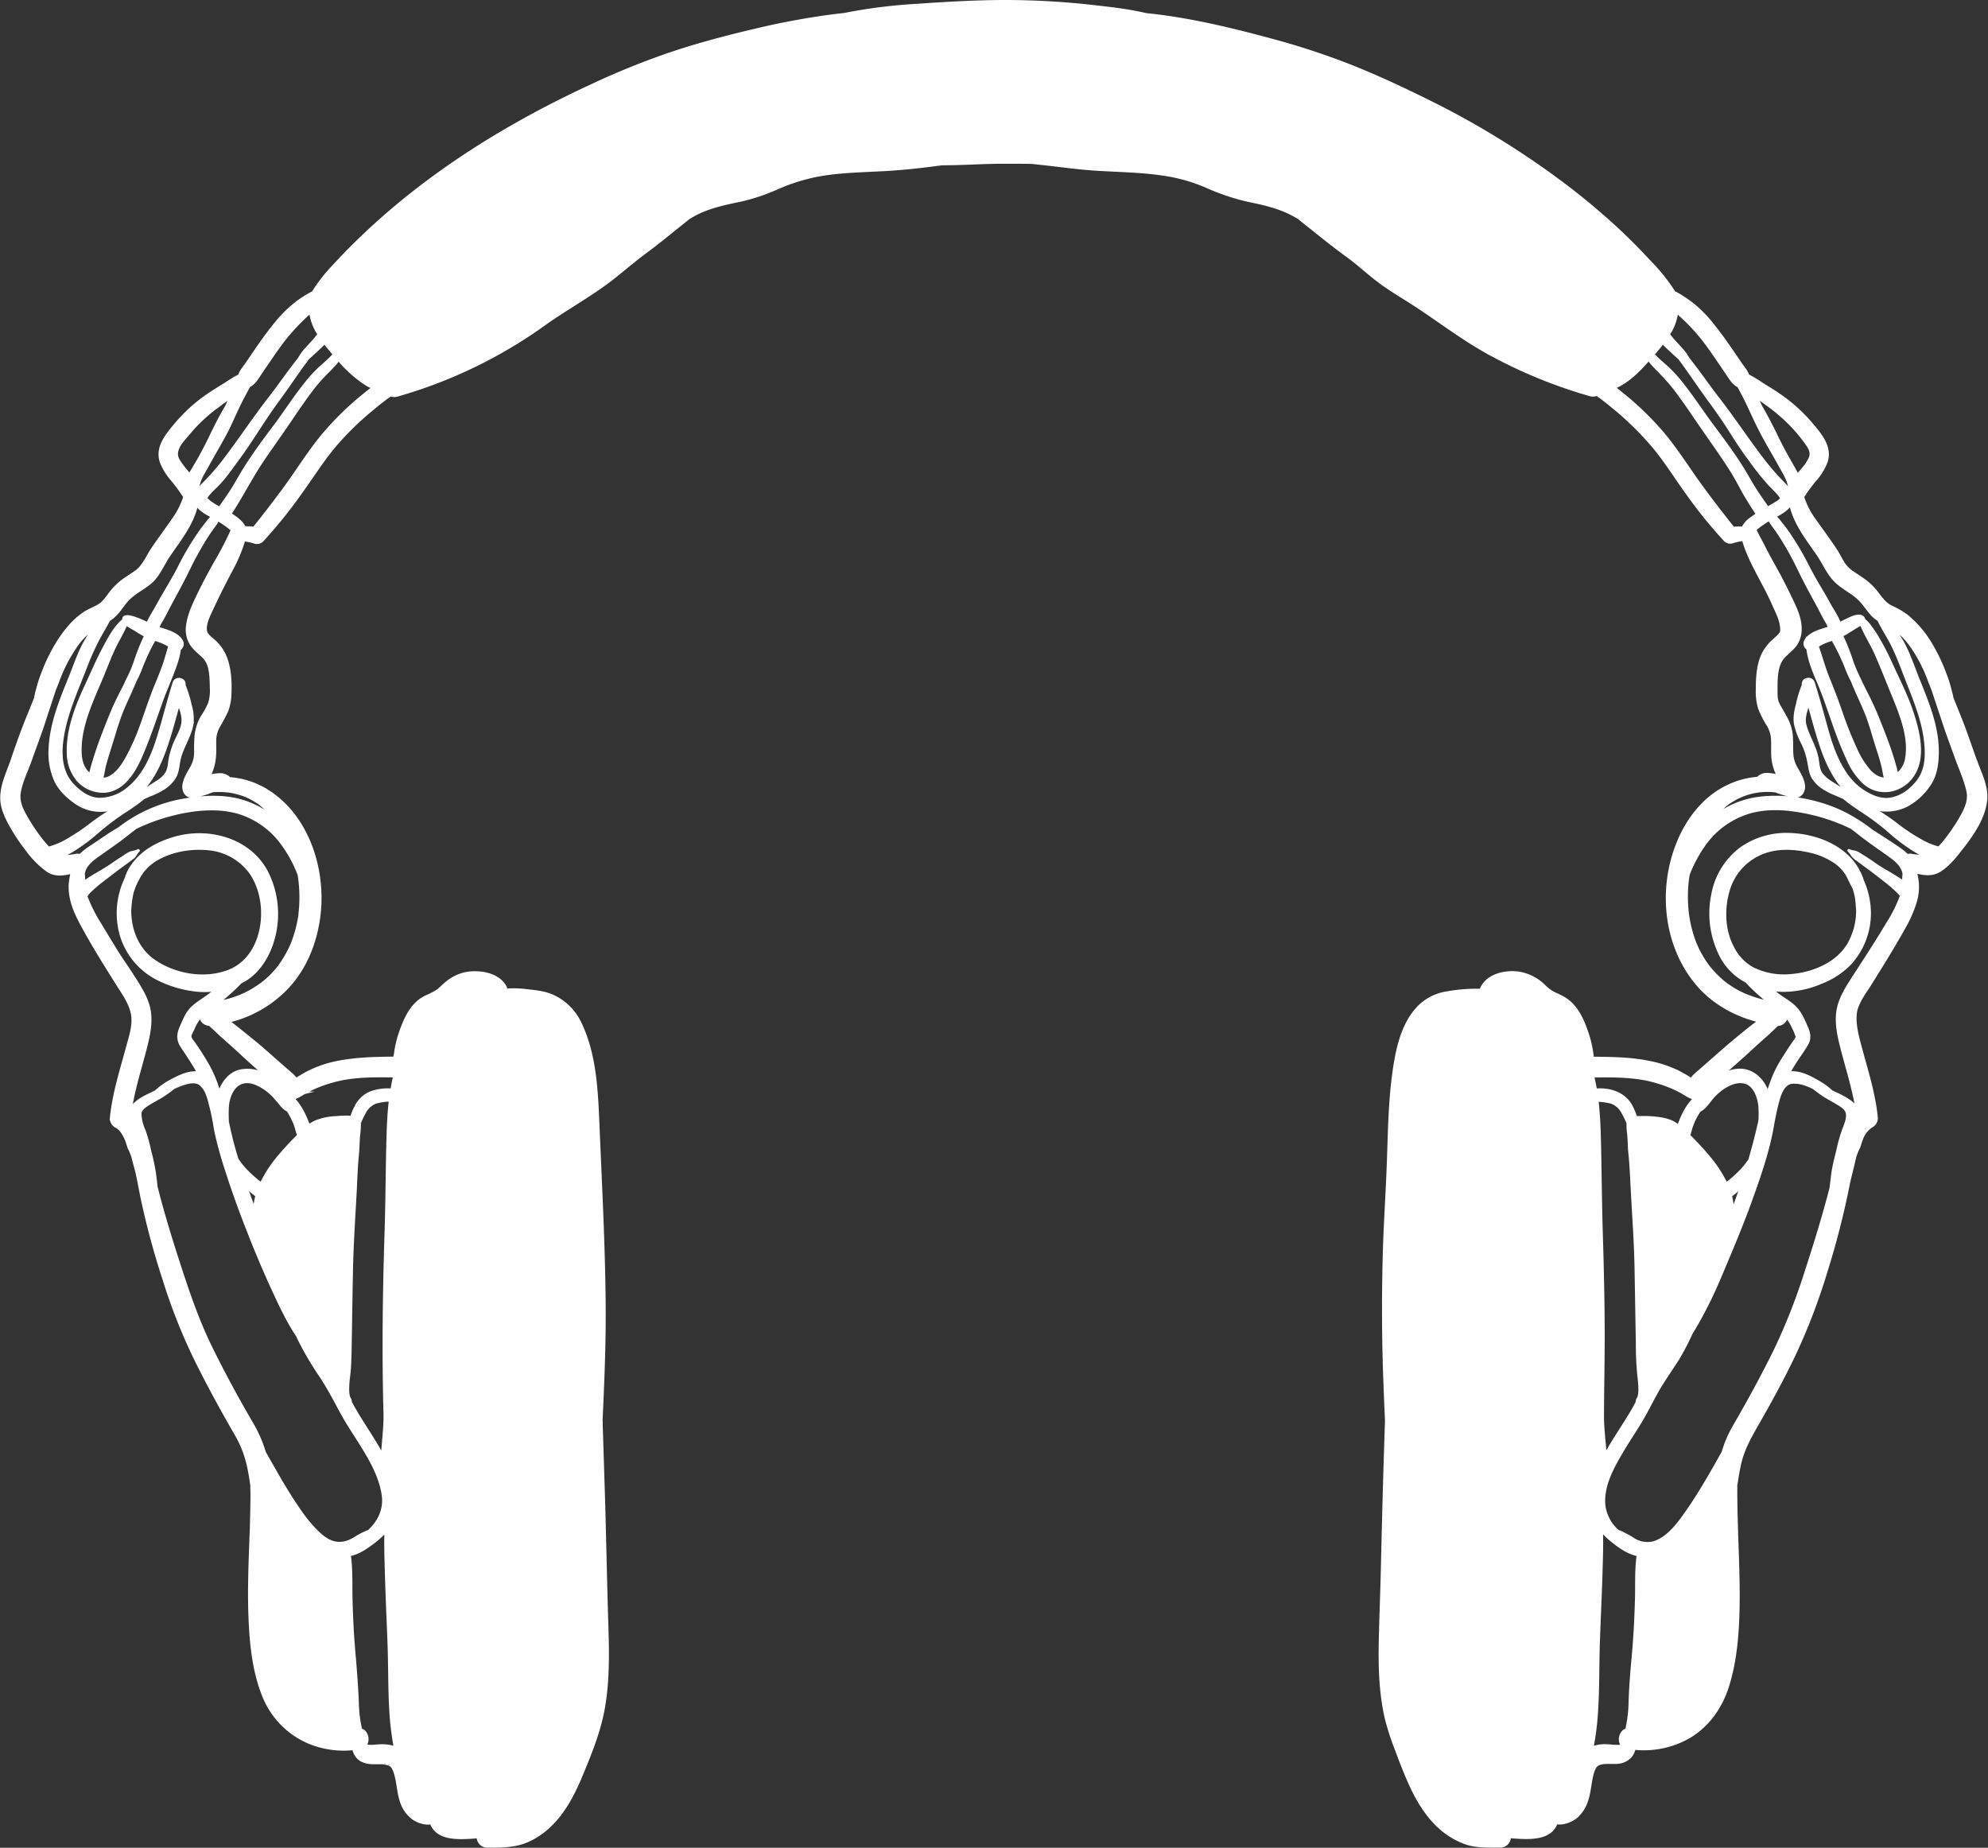 <?xml version="1.0" encoding="UTF-8" standalone="no"?><svg xmlns="http://www.w3.org/2000/svg" xmlns:xlink="http://www.w3.org/1999/xlink" data-name="Layer 1" fill="#000000" height="750.2" preserveAspectRatio="xMidYMid meet" version="1" viewBox="-0.0 -0.0 807.1 750.2" width="807.1" zoomAndPan="magnify"><rect x="-0.0" y="-0.0" width="807.1" height="750.2" fill="#333333" stroke="none"/><g id="change1_1"><path d="M899.11,434.78c-2.1-5.59-3.92-11.29-6.1-16.85-1.25-3.2-2.55-6.38-3.84-9.56-.15-1-.44-2-.7-3a54.54,54.54,0,0,0-2.06-6.62A74.32,74.32,0,0,0,880,385.51,43.73,43.73,0,0,0,870.86,375a33.75,33.75,0,0,0-6.56-3.8c-2.26-1.13-3.63-3-5.13-4.93a26.49,26.49,0,0,0-4.82-5.1c-1.71-1.32-3.54-2.48-5.33-3.69A13.24,13.24,0,0,1,845.3,354c-1.23-1.85-2.16-3.92-3.39-5.79-2.62-4-5.47-7.81-8.22-11.7a32.85,32.85,0,0,1-5.16-9.88,3.07,3.07,0,0,0,.27-.36,60,60,0,0,1,4.45-6.09,24.74,24.74,0,0,0,4.77-7.6c2.14-6.14-2.32-11.21-6-15.58a66.29,66.29,0,0,0-13.11-11.8c-2.29-1.6-4.71-3-7.08-4.51a44.31,44.31,0,0,0-5.55-3.33c-.58-1.76-1.93-3.27-3-4.79l-3.5-5.14c-2.41-3.53-4.9-7-7.56-10.33a52.29,52.29,0,0,0-8.09-8.4,51.59,51.59,0,0,0-5.17-3.63,26.54,26.54,0,0,0-2.65-1.48A76.75,76.75,0,0,0,766.22,231c-3.62-3.9-7.33-7.7-11.18-11.36a280.43,280.43,0,0,0-24.83-20.83,345.46,345.46,0,0,0-55.15-33.56c-9.89-4.88-19.93-9.54-30.18-13.61A301,301,0,0,0,612,140.89c-16.34-4.4-33.19-8.44-50.16-10.14-1-.24-2.07-.48-3.12-.69-5.9-1.2-11.94-1.86-17.91-2.55a320.35,320.35,0,0,0-36.11-2.08c-12,0-24,.74-36.06,1.56a213,213,0,0,0-29.3,3.71c-1.27.13-2.53.27-3.8.43a306.79,306.79,0,0,0-33.46,6.21c-11.23,2.64-22.39,5.63-33.33,9.3a312.74,312.74,0,0,0-31.71,12.82C297.89,177.54,261.36,201,232,232.89a66.2,66.2,0,0,0-8.36,10.73c-.75.34-1.47.79-2.16,1.18a44.79,44.79,0,0,0-5.21,3.56,53,53,0,0,0-8.52,8.74c-2.57,3.17-4.93,6.5-7.24,9.86-1.18,1.71-2.34,3.43-3.5,5.14s-2.67,3.35-3.3,5.27a39.81,39.81,0,0,0-5,3c-2.54,1.58-5.13,3.12-7.6,4.82A64.27,64.27,0,0,0,168,297c-3.65,4.39-8.14,9.42-6,15.58a24.38,24.38,0,0,0,4.42,7.17,74.47,74.47,0,0,1,4.81,6.52,3.18,3.18,0,0,0,.26.35,32.35,32.35,0,0,1-4.83,9.42c-2.69,3.94-5.57,7.76-8.24,11.72-2.14,3.16-3.45,6.86-6.6,9.18-1.62,1.19-3.36,2.21-5,3.39a26.36,26.36,0,0,0-5.58,5.48c-1.33,1.72-2.57,3.7-4.46,4.85-2.07,1.26-4.37,2-6.38,3.43-4.07,2.79-7.34,6.87-10,10.94a70.09,70.09,0,0,0-6.54,13.15,54.57,54.57,0,0,0-2.13,6.6,35.13,35.13,0,0,0-.87,3.73q-1.75,4.38-3.53,8.74c-2.16,5.33-4.06,10.82-5.92,16.26-1.71,5-4.12,9.68-4.24,15.08-.1,4.23,1.84,8.19,3.86,11.79a79.77,79.77,0,0,0,6.73,10,37.64,37.64,0,0,0,8,8c3.1,2.16,6.51,1.62,9.88.8,0,.24,0,.48-.07.73-.19,1.15-.43,2.3-.54,3.47a21.26,21.26,0,0,0,.47,6.51c.88,4.1,2.87,7.94,4.86,11.59,4.34,7.95,9.17,15.64,14,23.3,2.35,3.72,5.13,7.59,5.9,12s-.89,9.14-2,13.26c-2.55,9.48-5.67,19.1-6.58,28.91a3.73,3.73,0,0,0,1.89,3.3c2,1,3.12,3,4.1,5.13.5,1.11.77,2.36,1.21,3.5a28.73,28.73,0,0,1,1.46,3.48,2.34,2.34,0,0,0,.13.4c.52,2.24,1.22,4.45,1.72,6.69.66,3,1.2,6,1.79,9a318.74,318.74,0,0,0,9.07,33.82,228.31,228.31,0,0,0,12.84,32.51c5.16,10.45,10.76,20.68,16.59,30.77a43.59,43.59,0,0,1,4.91,12.85c.46,2.12.84,4.28,1.13,6.43q.07.57.18,1.14c0,1.48.07,3,.06,4.45q-.07,8.4-.4,16.81c-.43,11.25-.86,22.57-.34,33.83.49,10.7,1.76,22,6.15,31.92a34.32,34.32,0,0,0,18,17.48,37,37,0,0,0,17.77,2.53,1.31,1.31,0,0,0,.19.27,7.73,7.73,0,0,0,1.51,3c1.56,1.83,4,2.39,6.28,2.45,1.07,0,2.14,0,3.21,0,.53,0,1.07,0,1.6.09-.35,0,1,.22,1.18.28l.5.17c-.24-.07.59.3.62.31l.17.11s.33.28.43.37l.25.24a2.05,2.05,0,0,0,.2.37c.1.16.52,1.06.51,1,1.58,4.09,1.45,8.66,2.89,12.81A13.64,13.64,0,0,0,264,863c1.87,1.43,5.07,2.63,7.59,2.08,2.6,7,11.56,6.26,19,5.68a3.85,3.85,0,0,0,3.94,3.83c5.52,0,11.08,0,16.23-2.23a31.6,31.6,0,0,0,9.84-6.91c6-6,9.67-13.93,12.85-21.69,3.35-8.17,6.65-16.57,8.19-25.29,1.9-10.75,1.8-21.72,1.46-32.59-.56-17.69-.87-35.39-1.4-53.08q-.44-14.28-.9-28.58c0-.85,0-1.71-.08-2.57q.26-5.45.48-10.9c.52-12.28.89-24.58.77-36.87-.23-24.33-1.53-48.63-2.55-72.94-.56-13.47-1.23-28-7.16-40.42A22.68,22.68,0,0,0,320.38,529c-3.26-1.36-7.15-1.63-10.62-2.06a44.61,44.61,0,0,0-7.5-.17c-2.18-6.2-10.26-7.67-16-6.79a17.94,17.94,0,0,0-8.67,4.15c-1.17,1-2.21,2.1-3.42,3a29.3,29.3,0,0,1-4.76,2.45c-5.58,2.75-8.13,8.34-10.14,13.91a44.23,44.23,0,0,0-2.09,8.16c-.13.89-.3,1.82-.41,2.76-7.66.06-15.33.22-22.87,1.68a47.47,47.47,0,0,0-11.22,3.63,49.23,49.23,0,0,0-5.3,3l-.52.33a18.93,18.93,0,0,0-2.73-2.71q-2.44-2.13-4.88-4.27c-3.06-2.69-6.08-5.44-9.22-8s-6.24-5.08-9.41-7.55c-.41-.31-.81-.62-1.23-.92a48.2,48.2,0,0,0,24.4-14.26c7.32-8.15,11.22-18.51,12.46-29.28,2.22-19.32-5.49-42-23.5-51.45a33.71,33.71,0,0,0-13-3.69l-.15-.15a5,5,0,0,0-3.27-1.43,16.88,16.88,0,0,0-4.35.53l-.42.09a20.12,20.12,0,0,0,2.19-7.6c.26-2.29.06-4.64.12-6.94a11.75,11.75,0,0,1,1.57-5.61,70.73,70.73,0,0,0,3.31-6.27,20.76,20.76,0,0,0,1.3-7.16c.22-5-.13-10.91-2.24-15.5a17.42,17.42,0,0,0-4.26-5.73c-1.26-1.14-2.9-2.28-3.33-3.77-.86-3,1.71-7.6,3.06-10.5,2.21-4.77,4.57-9.41,7-14a64.85,64.85,0,0,0,5.39-12.67,25.18,25.18,0,0,1,4.48,1,3,3,0,0,0,2.89-.77,189.11,189.11,0,0,0,15.2-18.77c4.57-6.26,8.68-12.91,13.61-18.91A118.77,118.77,0,0,1,247.85,291c2.35-2,4.78-3.9,7.31-5.65a4.18,4.18,0,0,0,2.77.09,192.94,192.94,0,0,0,59.44-28.68c9.48-6.8,19.91-12.32,29-19.63,4.1-3.29,8.07-6.69,12.31-9.82,4.87-3.6,9.55-7.44,14.28-11.23,1.07-.85,2.13-1.71,3.18-2.59a2.57,2.57,0,0,0,.49-.26c6.3-4,13.86-5.51,21.05-7a81.59,81.59,0,0,0,14.92-5.1,77.48,77.48,0,0,1,15.16-4.81c10.12-2,20.53-1.89,30.79-2.59,5.72-.4,11.41-1,17.08-1.75,1.2-.17,2.41-.31,3.62-.44,8.24,0,16.49-.62,24.74-.63,3.85,0,7.69,0,11.54.07,2.7.3,5.4.58,8.09.9,5.7.68,11.37,1.41,17.11,1.8,10.28.69,20.68.68,30.85,2.52a67.82,67.82,0,0,1,14.55,4.39A94.48,94.48,0,0,0,601.65,206c3.72.88,7.38,1.48,11.05,2.62a44.16,44.16,0,0,1,10.66,4.52,4.49,4.49,0,0,0,.42.24c1.79,1.5,3.64,2.93,5.46,4.39,4.72,3.79,9.44,7.56,14.34,11.11,4.31,3.12,8.21,6.79,12.43,10,4.49,3.46,9.45,6.3,14.2,9.37,9.56,6.17,18.58,13.13,28.45,18.82a195.74,195.74,0,0,0,30.42,14c4.27,1.56,8.6,2.95,13,4.2a4.22,4.22,0,0,0,2.81-.11c2.37,1.61,4.6,3.48,6.79,5.27a120.49,120.49,0,0,1,16,15.69c5,5.92,9.07,12.58,13.61,18.84a188.42,188.42,0,0,0,15.61,19.33,3,3,0,0,0,2.89.77,25.18,25.18,0,0,1,4.48-1c2.67,9.27,8.32,17.29,12.17,26.12,1.47,3.39,3.49,6.93,3.37,10.72,0,1.21-1.42,2.41-2.58,3.43a19.82,19.82,0,0,0-4.83,5.9c-2.25,4.4-2.49,10-2.5,14.82a23.66,23.66,0,0,0,.91,7.35,38.92,38.92,0,0,0,3.44,6.82,12.13,12.13,0,0,1,1.82,5.46c.15,2.33,0,4.67.1,7a19.51,19.51,0,0,0,2.08,7.88c0,.09.1.19.16.28l-.43-.09a26.23,26.23,0,0,0-3.75-.52,4.86,4.86,0,0,0-3.86,1.42.93.93,0,0,0-.14.14,34.06,34.06,0,0,0-12.53,3.46c-8.71,4.27-15,11.92-19,20.64-8.78,19.21-6.89,43.58,7.09,59.87,6.4,7.46,15.32,12.37,24.81,14.72L810,540c-3.26,2.39-6.37,5-9.5,7.59s-6.17,5.33-9.23,8l-4.88,4.28a22.12,22.12,0,0,0-3.28,3.19l0,0a48.22,48.22,0,0,0-5.3-3.06,46.48,46.48,0,0,0-11.2-3.77c-7.67-1.63-15.58-1.73-23.4-1.78-.09-.77-.22-1.54-.32-2.29a43.19,43.19,0,0,0-2-8.16c-1.9-5.57-4.43-11.12-9.78-14.1-1.38-.78-2.87-1.36-4.28-2.1a18.2,18.2,0,0,1-3.63-2.94,19.12,19.12,0,0,0-9-4.77c-5.77-1.26-14.28.48-16.45,6.77a69,69,0,0,0-14,1.1,20.48,20.48,0,0,0-11.91,6.48c-6.49,7.27-8.43,18-9.65,27.31-1.53,11.8-1.66,23.7-2.09,35.58-.43,12.2-1.3,24.38-1.63,36.59-.42,15.51-.42,31,.05,46.47.22,7.07.52,14.13.84,21.19l-.21,6.61c-.6,18.09-1.05,36.18-1.48,54.28-.22,9.3-.59,18.59-.81,27.89-.25,10.84,0,21.78,2.46,32.38a107.29,107.29,0,0,0,4.2,12.86c1.47,4,3,7.94,4.68,11.83,3.21,7.44,7.39,14.87,13.65,20.17a31.92,31.92,0,0,0,9.33,5.48c4.43,1.7,9.7,1.47,14.37,1.47a3.83,3.83,0,0,0,3.94-3.83c7.45.58,16.41,1.31,19-5.68,2.51.55,5.72-.65,7.59-2.08a14,14,0,0,0,4.62-6.62c1.53-4.14,1.39-8.69,2.9-12.83a10.34,10.34,0,0,0,.49-1,2.54,2.54,0,0,0,.18-.33l.28-.28a2.59,2.59,0,0,0,.25-.28l.35-.2c.77-.48.27-.21,1.11-.48.2-.06,1.32-.27,1.24-.28.51-.06,1-.08,1.55-.09,1.07,0,2.14,0,3.21,0a8.21,8.21,0,0,0,6.27-2.45,7.47,7.47,0,0,0,1.51-3,1.71,1.71,0,0,0,.2-.27,36.82,36.82,0,0,0,22.07-4.67c7.62-4.48,12.89-11.9,15.59-20.21,3.43-10.56,4.25-22.07,4.44-33.1.19-11.29-.44-22.58-.73-33.86-.12-4.46-.23-8.93-.21-13.4,0-.52,0-1,0-1.56s.17-.91.23-1.36c.34-2.56.82-5.13,1.39-7.64,1.23-5.38,3.67-9.92,6.38-14.66,5.79-10.11,11.47-20.37,16.39-30.94a249.33,249.33,0,0,0,12.33-32.65,333.09,333.09,0,0,0,8.72-33.94c.79-4.12,2-8.17,2.85-12.27a2.06,2.06,0,0,0,.12-.35,25.86,25.86,0,0,1,1.46-3.48c.44-1.15.73-2.37,1.21-3.5a10,10,0,0,1,4.09-5.13,3.71,3.71,0,0,0,1.89-3.3c-.88-9.6-3.91-19-6.4-28.28-1.21-4.48-2.5-9-2.19-13.63.3-4.41,3.65-8.65,5.92-12.26,4.7-7.52,9.38-15,13.71-22.79a49.41,49.41,0,0,0,5-11.61,20.92,20.92,0,0,0,.64-6.35c-.09-1.65-.47-3.25-.71-4.87,3.28.8,6.52,1.33,9.65-.6s5.67-4.91,7.93-7.78c4.78-6,10.4-13.62,10.89-21.55C903.2,444.16,900.83,439.34,899.11,434.78ZM814.36,289.44a68.23,68.23,0,0,1,11.46,10.34,64.93,64.93,0,0,1,4.59,5.88c1.16,1.76,1.82,3.37.92,5.36-1.16,2.58-3.12,4.63-5,6.76-.61-1.29-1.29-2.46-1.76-3.29-2.25-3.95-4.46-7.84-6.43-11.95s-4.16-8.35-6.49-12.4l-.17-.28c-.56-1.26-1.15-2.52-1.76-3.76C811.3,287.21,812.84,288.31,814.36,289.44Zm-37-37.72c.68.57,1.35,1.15,2,1.76a77.27,77.27,0,0,1,8,8.52c2.43,3,4.62,6.21,6.8,9.4l3.18,4.67c1.24,1.83,2.38,3.9,4.19,5.19a2.56,2.56,0,0,0,.79.4c.86,1.56,1.7,3.13,2.5,4.72,2.18,4.34,4.08,8.81,6.3,13.14s4.76,8.58,7.16,12.87c.38.71.77,1.43,1.18,2.13l.33.56,1,1.76a28.53,28.53,0,0,1,1.61,3.4,18.65,18.65,0,0,1,.63,2.42c-.11.25-.22.51-.32.77a26.23,26.23,0,0,0-2.14-2.41,105,105,0,0,1-8.09-9.28c-6.39-8.34-12.16-17.12-18.61-25.41-3.12-4-6-8.2-9.09-12.26-.92-1.2-1.84-2.41-2.78-3.59a19.46,19.46,0,0,0-3.06-4.14c-1-1.15-2.07-2.26-3.1-3.41-.62-.69-1.17-1.51-1.85-2.17A20.89,20.89,0,0,0,777.38,251.72Zm-549,12.41c1.29,1.71,2.64,3.31,3.91,4.77a13.12,13.12,0,0,0-1.53,1.45c-1.22,1.16-2.45,2.29-3.72,3.38a53.9,53.9,0,0,0-6.67,7.25c-4.32,5.37-8,11.23-12.15,16.73s-8.34,11.18-12.08,17.08c-1.82,2.89-3.44,5.9-5.25,8.8-1.6,2.57-3.37,5-5.12,7.5a19.75,19.75,0,0,1-5.42-3.66l-.14-.14a.15.15,0,0,0,.05-.1,5.26,5.26,0,0,1,1.11-1.66c1-1.25,2.25-2.36,3.4-3.51,3.08-3.09,5.6-6.83,8.2-10.32,5.83-7.85,10.69-16.33,16.51-24.2,2.89-3.9,5.61-7.92,8.41-11.9,1.22-1.74,2.51-3.44,3.76-5.17.78-.67,1.54-1.38,2.35-2.12q1.7-1.55,3.34-3.15C227.67,264.81,228,264.48,228.36,264.13Zm543.27,0c.34.35.7.69,1,1,1.09,1.08,2.21,2.13,3.34,3.16.81.73,1.58,1.45,2.36,2.12,1.13,1.54,2.26,3.07,3.36,4.62,2.82,4,5.54,8,8.4,11.91s5.82,8.06,8.49,12.27,5.38,8.45,8.42,12.46a110.09,110.09,0,0,0,8,10.06c1.1,1.16,2.28,2.25,3.35,3.44a10.15,10.15,0,0,1,1.18,1.58,1.54,1.54,0,0,1,.23.47l-.06.12c-.65,1.11-2.28,1.88-3.33,2.52-.7.42-1.41.81-2.13,1.2-1.61-2.3-3.24-4.58-4.76-6.94-1.86-2.87-3.46-5.9-5.27-8.81-3.68-5.92-7.83-11.55-12-17.11s-7.89-11.31-12.14-16.75a57.11,57.11,0,0,0-6.62-7.36c-1.24-1.12-2.52-2.2-3.73-3.35-.61-.57-1.21-1.15-1.8-1.73a1,1,0,0,0-.17-.14C769,267.44,770.35,265.84,771.63,264.13ZM194.94,286.88c.91-1.75,1.85-3.5,2.8-5.23a2.73,2.73,0,0,0,.73-.39c1.69-1.2,2.72-3,3.88-4.73s2.12-3.11,3.18-4.66c2.17-3.2,4.37-6.39,6.76-9.43a86.84,86.84,0,0,1,7.91-8.59c.77-.74,1.58-1.44,2.4-2.12a20.94,20.94,0,0,0,3.42,9c-.68.66-1.25,1.5-1.86,2.2-1,1.15-2.07,2.26-3.09,3.41a19,19,0,0,0-3,4.06c-.95,1.21-1.88,2.44-2.81,3.66-3.12,4.12-6.06,8.36-9.23,12.43-6.43,8.27-12.18,17-18.55,25.35a94.51,94.51,0,0,1-8,9.17,23.16,23.16,0,0,0-2.12,2.4c-.11-.27-.22-.54-.34-.8.14-.6.25-1.21.43-1.79a20,20,0,0,1,1.59-3.58c.64-1.13,1.29-2.25,1.91-3.38,2.63-4.81,5.48-9.5,8-14.38C191,295.36,192.79,291,194.94,286.88Zm-26,24.64c-2.28-4.16,2.46-8.25,4.88-11.26a63.08,63.08,0,0,1,11.37-10.46c1.66-1.27,3.37-2.48,5.08-3.7-.65,1.29-1.26,2.59-1.85,3.9-2.3,3.86-4.34,7.88-6.28,11.92s-4.07,8.1-6.4,12a31.82,31.82,0,0,0-2,3.84A40.24,40.24,0,0,1,168.9,311.52ZM117.36,468.86c-.34.11-.71.19-1.09.28l-.34-.36a50.49,50.49,0,0,1-3.38-4.06,75.65,75.65,0,0,1-5.47-8.37c-1.7-3-3.15-6.13-2.56-9.67.76-4.53,3-8.92,4.51-13.23,1.86-5.22,3.85-10.41,5.55-15.68,1.39-4.3,2.81-8.6,4.23-12.89.57-1.41,1.13-2.83,1.67-4.26a63.6,63.6,0,0,1,6.37-12.42,30.09,30.09,0,0,1,7.38-7.92c-.91,1.47-1.79,2.94-2.65,4.38-2.88,4.8-4.59,10.25-6.7,15.42-3.82,9.39-7.7,18.87-8.09,29.13a27.38,27.38,0,0,0,2.3,12.7c1.81,3.86,5.49,7.21,9,9.46a17.47,17.47,0,0,0,15.39,1.57,89.55,89.55,0,0,0-9.75,6.42A84.29,84.29,0,0,1,123,466.49,29.67,29.67,0,0,1,117.36,468.86Zm64.94,203.2c-5.05-10.27-8.83-21.1-12.39-32s-7-22-9.83-33.19c-.21-1.85-.42-3.7-.66-5.55a86.1,86.1,0,0,0-1.93-9,63.78,63.78,0,0,0-2.35-8.51,17.82,17.82,0,0,1-1.63-6.69c.06-2.11,2.63-3.46,4.19-4.43,1.77-1.09,3.69-2,5.4-3.15,1.17-.81,2.36-1.58,3.44-2.49.22-.19.44-.35.66-.52l1.05-.46c2.43-1,7.1-2.9,9.53-1a9.21,9.21,0,0,1,2.76,3.85c.08.24.16.48.25.71s.11.27.16.4c.48,1.41.81,2.89,1.17,4.27,1,3.63,1.45,7.37,2.21,11a159.27,159.27,0,0,0,4.37,15.47c1.74,5.5,3.65,10.94,5.67,16.34,4.06,10.83,8.47,21.6,13.32,32.1,2.78,6,5.76,12.34,9.56,18,.3.63.59,1.27.9,1.9a123.82,123.82,0,0,0,8.58,14.52c3.16,4.77,5.75,9.79,8.47,14.81,2,3.68,4.29,7.17,6.53,10.69,4.39,6.94,9,14.29,10.29,22.55.93,6-1.63,11.07-5.71,14.84a9.47,9.47,0,0,0-1.44.62,28.79,28.79,0,0,0-3.81,2c-2.59,1.73-5.44,2.74-8.58,2.07-3-.63-5.4-2.73-7.49-4.79a57.25,57.25,0,0,1-6.49-7.91c-4-5.71-7.57-11.74-11-17.8-1.16-2-2.28-4-3.45-6.06a54.5,54.5,0,0,0-5.18-11.85C193,692.78,187.45,682.52,182.3,672.06Zm14.2-65.4c.19.18.38.37.58.54a23.29,23.29,0,0,0,3.71,3.15c-.1.33-.18.66-.26,1a34.47,34.47,0,0,0-.72,4.47c-.73-2-1.46-3.92-2.16-5.89C197.26,608.84,196.88,607.75,196.5,606.66Zm46.09-25.81a37.84,37.84,0,0,1,2-4.16,8.49,8.49,0,0,1,4.46-4.15,23.14,23.14,0,0,1,5.9-.88c-.74,6.35-.92,12.8-1.07,19.16-.26,11.81-.32,23.61-.7,35.42-.77,24.08-1.07,48.19-.42,72.27.15,5.68-.67,11.39-1,17.08-3.51-6.6-7.95-12.66-11.61-19.17l-1.23-2.24a2.63,2.63,0,0,0-.58-1.72,8,8,0,0,1-.3-1.17,12.47,12.47,0,0,1-.19-2.12,41.62,41.62,0,0,1,.41-5.68c.49-4.19.53-8.36.61-12.58.18-10.26.31-20.53.53-30.79s.92-20.69,1.48-31c.28-5.11.38-10.2.91-15.28.27-2.62.25-5.26.48-7.88A32.23,32.23,0,0,0,242.59,580.85Zm3,252.94h0Zm5.45-.19c-1,0-1.94.14-2.91.21-.48,0-1,.05-1.46,0-.16,0-.9-.06-1,0h0a3,3,0,0,1-.3-.31l-.05-.09a2,2,0,0,0-.08-.42c1.1-2,.21-5.25-2.13-5.83a53.86,53.86,0,0,1-1.34-10.95c-.29-6.94-.82-13.84-1.43-20.75s-.91-13.64-1.12-20.49c-.19-6.14.19-12.51-.71-18.62l.81-.29c3.14-.76,6.21-2.9,8.52-4.64a32.31,32.31,0,0,0,5.3-4.81c-.14,5.06,0,10.11.14,15.17.27,9.89.71,19.77,1.1,29.64.37,9.36.19,18.74.75,28.09a115,115,0,0,0,1.67,14.09c.05.28.11.56.16.83A15.63,15.63,0,0,0,251,833.6Zm-30.82-265a43.1,43.1,0,0,1,5.2-2.54,54.83,54.83,0,0,1,10.45-3.1c6.81-1.28,13.88-1.18,20.82-1.1-.43,1.81-.8,3.65-1.1,5.49a20.81,20.81,0,0,0-8.11,1,11.69,11.69,0,0,0-6.44,5.81,23.68,23.68,0,0,0-1.78,4.26,38.15,38.15,0,0,0-6.28.16,23.75,23.75,0,0,0-8.57,1.86,13.51,13.51,0,0,0-2.41,1.47c-.26-.68-.55-1.34-.8-1.95a34.89,34.89,0,0,0-2.73-5.47,21.15,21.15,0,0,0-2.94-3.73C217.22,570.61,218.68,569.47,220.18,568.61Zm-11,3.07c1.11,1.38,2.48,3.35,4.22,4.14.36.55.69,1.11,1,1.67a27.66,27.66,0,0,1,2,4.31c.48,1.29.74,2.78,1.27,4.08l-.56.57c-2.38,2.37-4.67,4.81-6.83,7.37a51.42,51.42,0,0,0-7.73,11.65c-.58-.44-1.18-.86-1.68-1.29a55.86,55.86,0,0,1-5.27-5,32.26,32.26,0,0,1-2.74-3.58A153.6,153.6,0,0,1,189,580.28v0c-.08-2-.1-3.91,0-5.86.2-3.88,2-8.88,6.13-10,3.26-.93,6.82,1,9.4,2.81A23,23,0,0,1,209.14,571.68ZM195,553.09c2.89,2.69,5.87,5.29,8.8,7.93a14.59,14.59,0,0,0-9.93-1.32c-4.16,1.06-6.88,4.74-8.26,8.68l-.15-.32a49,49,0,0,0-5.08-11.81c-1.53-2.65-3.25-5.24-5-7.78-.49-.72-1.44-1.68-1.54-2.59s.85-2.44,1.27-3.39a17.82,17.82,0,0,1,2.86-4.75,3.74,3.74,0,0,0,3.66,3.17c1.51,1.34,3,2.75,4.44,4.12C189.09,547.74,192.11,550.37,195,553.09Zm21.87-75.53c.36.78.67,1.57,1,2.37.11.62.22,1.25.31,1.88,0,.05,0,.08,0,.12h0c0,.3.07.6.11.9.07.69.14,1.39.19,2.09a57.19,57.19,0,0,1,.07,7.52c-.06,1.21-.17,2.41-.31,3.61,0,.06,0,.2,0,.34s-.07.45-.1.68c-.11.69-.24,1.39-.38,2.07a51.66,51.66,0,0,1-2,7.24c-.2.56-.42,1.12-.64,1.68l-.17.42-.24.54c-.53,1.19-1.12,2.34-1.75,3.48s-1.21,2.07-1.88,3.07c-.33.5-.68,1-1,1.48l-.27.37-.57.71a40.9,40.9,0,0,1-5.42,5.43c-.23.19-.46.38-.7.56l-1,.71c-.87.62-1.77,1.2-2.69,1.76s-1.71,1-2.59,1.43c-.49.26-1,.5-1.5.74l-1.12.49a50.2,50.2,0,0,1-8.78,2.59l1-.84c2.17-1.89,4.36-3.7,6.38-5.76.37-.37.92-.9,1.48-1.5,7.73-3.66,12.27-12.08,13.91-20.15A37.75,37.75,0,0,0,205,479.11c-6.92-13.44-23.65-18-37.51-14-6.19,1.82-12.28,4.85-16.33,10a19.21,19.21,0,0,0-3.56,6.65,32.47,32.47,0,0,0-2.24,21.51,29.24,29.24,0,0,0,16,19.5,45.22,45.22,0,0,0,16.16,4.37,28.71,28.71,0,0,0,6.68-.3c-.7.52-1.4,1-2.08,1.58-2.36,1.87-5,3.33-7.26,5.34s-3.3,4.66-4.44,7.22c-1.24,2.77-2,4.88-.67,7.78a27.85,27.85,0,0,0,2.07,3.21l2.88,4.47c.83,1.3,1.61,2.62,2.32,4-3.29-.43-6.77,1-9.61,2.51a30,30,0,0,0-7.64,5.13c-1.4.7-2.83,1.34-4.21,2.08a16.74,16.74,0,0,0-5.39,4.11,7.43,7.43,0,0,0-.49.75c1.27-8,3.77-15.92,5.81-23.7,1.22-4.67,2.38-9.5,2-14.36-.38-5.11-2.93-9.39-5.57-13.65s-5.55-8.27-8.18-12.5c-2.21-3.57-4.39-7.17-6.55-10.77a62.24,62.24,0,0,1-5.52-10.93c-.05-.11-.08-.23-.12-.34a10.17,10.17,0,0,1,1.17-1.57,52.54,52.54,0,0,1,5.82-5c2-1.52,3.94-3.08,5.95-4.56l4.4-3.23c.63-.46,1.26-.93,1.87-1.41.89-.71,1.13-1.92,2.05-2.64.1-.08,0-.23-.13-.17a14.75,14.75,0,0,1-3,.87,12.86,12.86,0,0,0-2.6,1.53c-1.73,1.08-3.42,2.2-5.09,3.36-2.16,1.51-4.41,2.77-6.68,4.11a49.47,49.47,0,0,0-4.59,3c-.06-1.11-.1-2.21-.19-3.31a.77.77,0,0,1,0-.15c.58-3.63,3.81-5.84,6.6-7.83,3.62-2.57,7.35-5.1,10.84-7.85,1.22-1,2.46-1.94,3.7-2.88l.75-.37a77,77,0,0,1,13.16-4.8c8.68-2.33,18.5-3.5,27.29-1.15A34.15,34.15,0,0,1,211,467.36,55.31,55.31,0,0,1,216.91,477.56ZM159,514.88c-6.76-4.75-9.85-12.89-9.62-21a1.61,1.61,0,0,0,.06-.33,40.05,40.05,0,0,1,.82-6,26.14,26.14,0,0,1,2.27-5.54,19.05,19.05,0,0,1,8.14-8.45c6.21-3.51,14.24-4.69,21.26-3.84a23.65,23.65,0,0,1,16,9.09c4.47,6.07,5.89,14.35,4.8,21.72-1.2,8.16-5.53,15.7-13.51,18.7C179.46,522.91,167.46,520.8,159,514.88Zm31.81-174.81a137,137,0,0,1-7.11,13.65c-2.51,4.52-4.93,9-7.13,13.7-1.91,4-3.75,8.09-4.07,12.61a10.88,10.88,0,0,0,1.67,6.46c1.33,2.08,3.38,3.52,5.09,5.24,3,3,2.88,8.3,3,12.2a18.37,18.37,0,0,1-.67,6.48,32.86,32.86,0,0,1-2.95,5.39,19.5,19.5,0,0,0-2.5,7.11,61.73,61.73,0,0,0-.25,7.2,12.36,12.36,0,0,1-1.4,6c-1.33,2.4-3,4.82-3.37,7.58-.32,2.12.92,4.85,3.51,4.61a27.41,27.41,0,0,0,7.35-1.88q.53-.19,1.08-.36a35.62,35.62,0,0,1,6.11.12,28,28,0,0,1,2.85.51,29.85,29.85,0,0,1,3.38,1c.21.07,1.16.45,1.14.44.46.2.92.41,1.36.63a30.55,30.55,0,0,1,3,1.71,11.3,11.3,0,0,1,2.11,1.6c.88.75,1.71,1.56,2.55,2.36s1.52,1.55,2.23,2.36l.28.34a39.28,39.28,0,0,0-11.52-6.5c-8.75-3.12-18.67-2.34-27.61-.54a59.3,59.3,0,0,0-24.17,11.26c-3.86,2.17-7.5,4.87-11.2,7.29a26.79,26.79,0,0,0-4.53,3.57,2.75,2.75,0,0,0-1.4-.18,28.8,28.8,0,0,1-5.84.6h-.19c1.33-.61,2.62-1.29,3.87-2A72.3,72.3,0,0,0,135.91,463a105,105,0,0,1,10.72-8.18c2.05-1.35,4.11-2.67,6.06-4.15.73-.55,1.44-1.12,2.14-1.7.9-.44,1.81-.84,2.74-1.22a32.31,32.31,0,0,0,5.59-2.77,14.77,14.77,0,0,0,4.22-4.19c1.32-2,1.46-4.38,1.87-6.69.92-5.23,4.23-9.54,5.28-14.68a18.14,18.14,0,0,0-.62-8.21,49.2,49.2,0,0,0-2.5-8.15c.52-2.49-3.44-3.47-4.25-.9-2.42,7.61-4.26,15.4-6.69,23-2.36,7.42-5.71,14.85-11.91,19.85a18.26,18.26,0,0,1-11.73,4.32c-4.26-.13-7.91-2.83-10.72-5.81-6-6.39-5.08-15.92-3.2-23.86,2-8.36,5.61-16.28,8.67-24.27A100.75,100.75,0,0,1,136.74,384c1.28-2.42,2.83-4.82,4.06-7.33A14.34,14.34,0,0,0,143,375c1.95-1.79,3.33-4.15,5.06-6.15,2.66-3.06,6.58-4.8,9.65-7.4,3.37-2.87,5-7.33,7.48-10.93,4.33-6.4,9.66-12.94,11.28-20.63,1.22,2.1,4,3.57,6.23,4.75a16.46,16.46,0,0,0-1.41,1.6c-1.21,1.53-2.43,3.05-3.55,4.63a116.79,116.79,0,0,0-8.58,14.5c-2.62,5.11-5.69,9.92-8.46,14.94-1.08,2-2.26,3.84-3.31,5.81a18.61,18.61,0,0,0-.91,1.89c-3.91-1.86-9.93-4.44-9.8-1.51,0,0,0,.09,0,.14-3.62,3-5.92,7.56-8.11,11.67-2.58,4.84-4.76,10-7.07,14.94-4,8.56-7.66,18-7.31,27.66a17.14,17.14,0,0,0,4,10.82,13.69,13.69,0,0,0,11,4.54c7.87-.64,12.25-8.62,15-15.08,2.94-6.88,5.32-14,7.81-21,1.31-3.72,2.89-7.34,4.33-11,1.33-3.43,2.77-7.05,3.19-10.74a2.43,2.43,0,0,0,.85-3.26c-1.7-3.15-6.25-4.24-9.66-5.3a15.24,15.24,0,0,1,1.44-2.92c1.16-2,2.21-4.13,3.31-6.2,2.6-4.87,5.26-9.65,7.67-14.62a132.34,132.34,0,0,1,7.71-13.82c1-1.56,2.13-3.06,3.21-4.57a10.91,10.91,0,0,0,1-1.75c1,.58,1.9,1.21,2.84,1.83a29.6,29.6,0,0,1,2.86,2.23ZM151.7,448.27c.14-.11.29-.23.43-.36,6.18-5.33,9.65-13.07,12.19-20.65,1.85-5.5,3.31-11.13,4.88-16.71l.36,1.13c.75,2.42,1.56,4.71,1.06,7.27s-1.81,4.67-2.81,6.94a33.8,33.8,0,0,0-2.17,6.65c-.42,2-.38,4.14-1.35,6a10.24,10.24,0,0,1-3.77,3.68c-1.5,1-3,1.95-4.52,2.89-.76.47-1.49,1-2.21,1.56a3,3,0,0,0-.72.71l-1.11.73Zm-12.63-12.35c.58-2.29,1.3-4.56,2-6.81,1.45-4.43,2.65-8.95,4.25-13.33,1.54-4.22,3.58-8.23,5.33-12.37.3-.69.59-1.39.88-2.1a41.82,41.82,0,0,0,2.42-5.38,87.24,87.24,0,0,1,5.38-11.35,24.33,24.33,0,0,1,6.1,2.6c-.82,2.48-1.42,5-2.28,7.49-1,2.85-2.15,5.63-3.29,8.42-2.2,5.37-4,10.89-5.95,16.35a92,92,0,0,1-5.66,12.77c-1.62,3-3.64,6.12-6.58,7.94a6.42,6.42,0,0,1-3.76,1C138.49,439.46,138.65,437.56,139.07,435.92Zm-2.46-8c-.8,2.24-1.53,4.49-2.19,6.77a37,37,0,0,0-1.2,4.72q-.41-.3-.78-.63c-2.72-2.43-3.26-6.23-3.22-9.68.1-9.92,4.66-19.45,8.44-28.4,1.72-4.09,3.27-8.27,5.13-12.3,1.57-3.39,3.62-6.54,5-10a35.77,35.77,0,0,0,3.48,2.08,45.76,45.76,0,0,0,4.34,2.56,85,85,0,0,0-4.34,10.88,51.87,51.87,0,0,1-2.68,6.29,28.83,28.83,0,0,0-1.22,2.65,1.09,1.09,0,0,0-.08.15c-2,3.85-4,7.76-5.64,11.78C139.91,419.1,138.16,423.48,136.61,427.88ZM244.59,285a121.3,121.3,0,0,0-16.54,16.06c-5.22,6.15-9.5,13-14.19,19.59-4.53,6.34-9.31,12.5-14.16,18.58-1.26-.1-2.53-.15-3.79-.13a1.37,1.37,0,0,0-.16-.18c-1-2.22-3.44-3.92-5.71-5.31,3.4-5.24,6.37-10.66,9.55-16,3.55-6,7.71-11.59,11.66-17.32,3.82-5.54,7.51-11.17,11.54-16.56a67.42,67.42,0,0,1,6.61-7.6c1.19-1.18,2.34-2.39,3.45-3.65.42-.48.8-1,1.18-1.52a51.08,51.08,0,0,0,11.09,9.92,19.51,19.51,0,0,0,2.82,1.44ZM804.21,339a1,1,0,0,0-.13.15c-1.27,0-2.53,0-3.79.13-4.86-6.08-9.62-12.25-14.16-18.58-4.71-6.55-9-13.4-14.19-19.59A120.71,120.71,0,0,0,755.4,285c-1.12-.91-2.25-1.83-3.39-2.73a22.56,22.56,0,0,0,2.87-1.44c4.26-2.52,7.78-6.19,11-9.87.25.37.6.72.83,1,1.06,1.29,2.24,2.5,3.41,3.69a78.64,78.64,0,0,1,6.63,7.5c4.22,5.53,8,11.38,12,17.1,3.82,5.55,7.79,11,11.31,16.75,1.78,2.92,3.31,6,5,8.92,1.55,2.63,3.2,5.2,4.88,7.74-.73.5-1.45,1-2.16,1.54A10.07,10.07,0,0,0,804.21,339Zm.73,214.14c2.93-2.72,5.89-5.42,8.89-8.06,1.38-1.22,2.68-2.52,4-3.76l.41-.36a3.72,3.72,0,0,0,3.65-3.15,16.49,16.49,0,0,1,2.63,4.22,21.93,21.93,0,0,1,1.51,3.58c.21.78-.84,1.9-1.22,2.46-1.72,2.5-3.37,5.08-5,7.67a46.76,46.76,0,0,0-4,8.37c-.39,1.05-.77,2.09-1.1,3.12q-.29.55-.54,1.11c-1.34-3.79-3.91-7.07-7.85-8.47-3.39-1.22-7.16-.31-10.38,1.26C799,558.42,802,555.8,804.94,553.09Zm-18.31,22.72c1.74-.8,3.15-2.76,4.24-4.15a23.13,23.13,0,0,1,4.58-4.53c2.62-1.9,6.07-3.58,9.38-2.81,4.19,1,5.85,6.29,6.14,10a46.35,46.35,0,0,1,0,5.53q-1.77,8-4.11,15.93a34.58,34.58,0,0,1-2.53,3.35,52,52,0,0,1-4.84,4.67c-.58.53-1.34,1-2.07,1.6a53.71,53.71,0,0,0-7.36-11.13c-2.13-2.6-4.45-5-6.8-7.42l-1-1c.45-1.14.69-2.43,1.08-3.55a28.66,28.66,0,0,1,2.21-4.85C785.93,576.91,786.27,576.36,786.63,575.81Zm16.79,30.91q-1.57,4.66-3.3,9.27c-.12-1.35-.29-2.67-.52-3.94-.1-.58-.23-1.15-.38-1.72a25.27,25.27,0,0,0,3.71-3.14C803.1,607,803.26,606.88,803.42,606.72Zm-55.86,56.54c-.08-12.09-.35-24.17-.72-36.25-.37-11.82-.48-23.63-.71-35.45-.13-6.59-.3-13.3-1.08-19.9a31.46,31.46,0,0,1,5.45.74,8.37,8.37,0,0,1,4.91,4.3,31.06,31.06,0,0,1,2,4.2,26.8,26.8,0,0,0,.27,4.36c.27,2.58.21,5.19.49,7.78.54,5.09.69,10.18,1,15.29.53,10.35,1.3,20.67,1.5,31s.34,20.53.54,30.8a127.07,127.07,0,0,0,.56,12.8c.22,1.88.42,3.76.46,5.66a12.54,12.54,0,0,1-.1,2.21,11.57,11.57,0,0,1-.28,1.3q0,.18-.06.27a2.66,2.66,0,0,0-.64,1.78l-.57,1.07c-2,3.73-4.33,7.28-6.6,10.86-1.93,3-3.89,6.16-5.64,9.39-.34-5.46-1.1-10.94-1.06-16.37C747.32,687.17,747.64,675.22,747.56,663.26ZM764.16,563a56,56,0,0,1,10.45,3.1,42.14,42.14,0,0,1,4.69,2.26c1.67.91,3.3,2.27,5.22,2.45a23.37,23.37,0,0,0-3,3.73,30.71,30.71,0,0,0-2.72,5.44c-.25.63-.55,1.31-.82,2a19,19,0,0,0-1.91-1.25c-2.56-1.44-5.59-1.79-8.47-2.07a43.71,43.71,0,0,0-4.58-.13c-.72,0-1.5,0-2.26,0a28.15,28.15,0,0,0-1.81-4.37c-2.79-5.39-8.75-7.28-14.53-6.79q-.47-2.76-1.11-5.49C750.29,561.8,757.31,561.75,764.16,563Zm-5.89,252.61a55.21,55.21,0,0,1-1.36,11.58c-2.34.58-3.23,3.82-2.14,5.82a3,3,0,0,0-.08.43l-.16.29-.09.09,0,0s0,0-.11,0l-.1,0h-.31c-.46,0-.94,0-1.41,0-1.06,0-2.11-.16-3.17-.22a15.17,15.17,0,0,0-6.27.81l0-.15a110.7,110.7,0,0,0,1.77-14.06c.64-9.33.45-18.72.76-28.07.33-9.87.83-19.73,1.11-29.61.14-5.08.32-10.16.17-15.24,0-.24,0-.49,0-.73a33.94,33.94,0,0,0,4.39,4.16c2.42,1.95,5.83,4.43,9.27,5.3.32.13.64.25,1,.35-.85,5.86-.52,12-.69,17.84-.2,7.08-.53,14.14-1.14,21.2C759.09,802.13,758.5,808.84,758.27,815.58Zm86.58-231.71a62,62,0,0,0-2.19,7.81c-.76,3.21-1.66,6.42-2.1,9.7-.25,1.88-.46,3.76-.68,5.64l-.21.85c-2.91,11.27-6.39,22.5-10,33.56a245.74,245.74,0,0,1-12.58,31.9c-5.16,10.45-10.77,20.67-16.6,30.76A47.3,47.3,0,0,0,796,714.62c-1.09,1.87-2.13,3.77-3.19,5.64-3.58,6.25-7.24,12.44-11.36,18.35-3.32,4.77-7.63,10.74-13.45,12.54a10.4,10.4,0,0,1-8.67-1.64,40.6,40.6,0,0,0-3.77-2.06,8.85,8.85,0,0,0-2.09-.9l-.26-.22a16.49,16.49,0,0,1-5.31-9.83c-1-8,3.46-15.9,7.38-22.51,2.1-3.55,4.39-7,6.57-10.5,2.71-4.34,4.94-8.94,7.42-13.4,2.79-5,6.24-9.59,9.18-14.49a94.27,94.27,0,0,0,4.79-9.33c1.24-2,2.39-4,3.5-6a166.56,166.56,0,0,0,7.53-15.43c4.52-10.64,9.05-21.27,13-32.16,3.53-9.77,7.06-19.85,8.91-30.09a110.55,110.55,0,0,1,2.48-11.39c.76-2.58,2.24-6.41,5.36-6.73s6,.77,8.81,2.16l.11.08c1.13.87,2.25,1.72,3.42,2.54,1.89,1.31,4,2.33,5.92,3.52,1.5.89,3.74,2.13,4.14,4C846.91,579,845.63,581.8,844.85,583.87ZM869.27,483c-1.79-1.32-3.63-2.39-4.6-3-2.27-1.35-4.53-2.58-6.69-4.1q-2.49-1.76-5.08-3.37c-.77-.48-1.53-1-2.32-1.41-1-.58-2.25-.35-3.32-1-.1-.06-.23.09-.13.17a12.34,12.34,0,0,1,1.62,2.13,9.12,9.12,0,0,0,1.76,1.52c1.47,1.08,2.92,2.17,4.4,3.23,2.2,1.6,4.32,3.3,6.47,4.95a65.93,65.93,0,0,1,5.54,4.74,13.58,13.58,0,0,1,1.52,1.7v0a53.89,53.89,0,0,1-5.38,10.9c-4.66,7.89-9.71,15.51-14.67,23.21-2.7,4.2-5.32,8.55-5.87,13.6-.51,4.83.59,9.68,1.79,14.34,2.06,8,4.67,16.12,6,24.34a3.72,3.72,0,0,0-.19-.34c-1.12-1.93-3.38-3.21-5.25-4.28-1.5-.85-3.09-1.52-4.63-2.28a30.55,30.55,0,0,0-6.4-4.47c-3.12-1.82-6.79-3.51-10.5-3.23l-.38,0c.72-1.36,1.5-2.69,2.34-4,1.62-2.55,3.5-5,5-7.68s.49-5.18-.69-7.78-2.33-5.19-4.45-7.22-4.91-3.48-7.26-5.34c-.69-.54-1.39-1.07-2.1-1.6a36.7,36.7,0,0,0,4.06.39,39.19,39.19,0,0,0,16.25-3.3,32.78,32.78,0,0,0,11.71-7.76,30.33,30.33,0,0,0,7.64-23.75,32.31,32.31,0,0,0-2.75-10,8.78,8.78,0,0,0-.28-.95,23.47,23.47,0,0,0-6.93-9.83c-6-5.13-14.49-7.68-22.31-7.93a32,32,0,0,0-20,5.9,30.16,30.16,0,0,0-11.42,18.94,37.79,37.79,0,0,0,3.72,25.16,24.5,24.5,0,0,0,10.08,9.83c.45.49.89.93,1.2,1.27a75.67,75.67,0,0,0,6.35,5.79c.49.43,1,.84,1.49,1.25-1.6-.33-3.18-.71-4.75-1.18-1.35-.4-2.68-.88-4-1.4l-.19-.07-.08,0-.93-.41c-.71-.33-1.41-.68-2.1-1-1.15-.61-2.27-1.28-3.37-2-.53-.35-1.06-.71-1.58-1.08l-.44-.33-.72-.56a41.58,41.58,0,0,1-5.46-5.4l-.87-1.08-.87-1.21c-.74-1.07-1.42-2.18-2.07-3.31s-1.14-2.11-1.65-3.19l-.55-1.26c-.22-.54-.44-1.09-.64-1.65a51.58,51.58,0,0,1-2-7.22c-.12-.59-.23-1.18-.33-1.78,0-.19-.17-1.09-.21-1.32-.15-1.2-.25-2.4-.33-3.6a57.19,57.19,0,0,1,0-7.52c.07-1.08.18-2.16.31-3.23,0-.08.17-1.15.21-1.37l.12-.69c.25-.65.5-1.3.78-1.94a56.76,56.76,0,0,1,5.81-10.27,34.31,34.31,0,0,1,18.4-13c8.57-2.43,18.22-1.13,26.71,1A77.31,77.31,0,0,1,847,460.39l1.24.58c1.08.82,2.15,1.66,3.22,2.5,3.53,2.78,7.29,5.38,11,8,2.84,2,5.89,4.05,6.88,7.56a5.12,5.12,0,0,1,.14.68C869.37,480.8,869.32,481.91,869.27,483Zm-61.52,34.86a19.81,19.81,0,0,1-7.79-8.52c-3.69-7.07-3.81-15.93-1.49-23.43a23.15,23.15,0,0,1,12.79-14.32c6.2-2.81,13.29-2.48,19.77-1.05a29.8,29.8,0,0,1,11,4.74,17.21,17.21,0,0,1,3.82,3.94c1.18,1.66,1.79,3.56,2.81,5.29a8.68,8.68,0,0,1,.51,1,27.92,27.92,0,0,1,1.06,4.26c.16,1.27.24,2.54.33,3.72a1.61,1.61,0,0,0,.06.33,27.43,27.43,0,0,1-3.52,14.34c-4.77,8.21-14.91,12.18-24,12.78A28.5,28.5,0,0,1,807.75,517.88Zm64.62-45.82a2.68,2.68,0,0,0-1.38.18,28.77,28.77,0,0,0-4.12-3.28c-3.39-2.31-6.85-4.53-10.32-6.72a62.77,62.77,0,0,0-7.1-4.88,56.8,56.8,0,0,0-13.27-5.93c-8.94-2.76-19.21-3.83-28.43-2a37,37,0,0,0-15.7,7.55c.7-.82,1.44-1.61,2.21-2.37s1.54-1.48,2.33-2.2a15,15,0,0,1,2.29-1.81c.89-.58,1.81-1.11,2.75-1.61.47-.24,1-.47,1.43-.69l.43-.19.86-.34a27.22,27.22,0,0,1,9.94-1.8,25.88,25.88,0,0,1,3.05.19l.12,0a30.6,30.6,0,0,0,7.91,2.09c2.6.24,3.83-2.49,3.52-4.61-.38-2.54-1.82-4.83-3.06-7a12.72,12.72,0,0,1-1.7-6c-.1-2.4,0-4.79-.19-7.19a19.14,19.14,0,0,0-2.31-7.2c-1-2-2.27-3.78-3.2-5.79-.82-1.76-.69-4.06-.69-5.95,0-4.14,0-9.57,3-12.81,1.56-1.69,3.41-3,4.8-4.84a11,11,0,0,0,2-6.37c.11-4.43-2-8.81-3.9-12.71-2.17-4.6-4.5-9.06-7-13.51-1.29-2.3-2.56-4.61-3.74-7s-2.64-4.75-3.69-7.26l0-.08a27.81,27.81,0,0,1,2.4-1.9c1.08-.74,2.18-1.47,3.3-2.14a12.39,12.39,0,0,0,1,1.76c1.08,1.51,2.18,3,3.21,4.57a124.59,124.59,0,0,1,7.72,13.82c2.42,5,5,9.77,7.66,14.62,1.12,2.07,2.13,4.18,3.31,6.21a17.5,17.5,0,0,1,1.44,2.91h0c-3.34,1.07-8,2.11-9.67,5.3a2.37,2.37,0,0,0,.86,3.23c.57,5.26,3,10.44,5,15.26,2.18,5.39,4,10.88,5.93,16.35,1.62,4.58,3.4,9.14,5.46,13.54a28.63,28.63,0,0,0,6.37,9.23c6.37,5.78,15.87,3.79,20.31-3.37s2-17.18-.36-24.49c-2.28-7.16-5.76-13.84-8.87-20.67a106.37,106.37,0,0,0-5.19-10.07c-1-1.73-2.15-3.4-3.32-5a11.87,11.87,0,0,0-2.4-2.49,1.4,1.4,0,0,0-.38-.92c-1.4-1.68-5,.13-6.55.87-1,.46-1.95,1-2.93,1.47-.21-.53-.45-1-.66-1.48-1-2.18-2.42-4.19-3.56-6.3-2.72-5-5.85-9.83-8.46-14.94a117.23,117.23,0,0,0-8.57-14.5c-1-1.44-2.14-2.83-3.24-4.22-.55-.7-1.12-1.36-1.74-2,2.31-1.25,4.79-2.66,6.24-4.81,1.56,7.53,6.68,14,11,20.24,2.51,3.63,4.21,8,7.43,11.06s7.11,4.6,10,7.73c1.68,1.81,3,3.93,4.65,5.73a12.3,12.3,0,0,0,2.6,2.09c1.65,3.48,3.89,6.79,5.57,10.17,2.53,5.1,4.4,10.47,6.49,15.76,3.65,9.21,7.4,18.71,7.23,28.78-.07,4.23-1.08,8.12-3.84,11.39s-6.25,5.82-10.55,6.55-8.6-1.43-12-3.78a27.21,27.21,0,0,1-7.47-8.5c-3.15-5.22-5-11.13-6.62-17s-3.27-11.94-5.15-17.85c-.82-2.57-4.78-1.61-4.25.89a45.52,45.52,0,0,0-2.33,7.47c-.71,2.8-1.33,5.43-.88,8.33a29.8,29.8,0,0,0,2.94,7.87,31.16,31.16,0,0,1,2.43,7.36c.43,2.23.58,4.29,1.66,6.35a13.47,13.47,0,0,0,4.09,4.31,29.68,29.68,0,0,0,5.53,2.82c1,.43,1.94.83,2.9,1.28l.21.09c.63.52,1.26,1,1.91,1.54,1.86,1.42,3.82,2.7,5.78,4a99.55,99.55,0,0,1,10.85,8.2A73.65,73.65,0,0,0,874,470.33a40.66,40.66,0,0,0,4.22,2.25A48.81,48.81,0,0,1,872.37,472.06Zm-26.58-76.72a48,48,0,0,0,2.6,5.88c.3.74.61,1.47.92,2.2,1.74,4.14,3.74,8.15,5.33,12.35,1.64,4.36,2.78,8.91,4.24,13.33.74,2.25,1.43,4.52,2,6.81.44,1.65.6,3.55,1.15,5.22-2.5.07-4.66-1.33-6.46-3.25a35.3,35.3,0,0,1-5.66-9.16,152,152,0,0,1-6-15.17c-1.52-4.4-3.18-8.72-4.93-13s-3-8.88-4.53-13.34a23.41,23.41,0,0,1,6.09-2.62A86.13,86.13,0,0,1,845.79,395.34ZM844.34,383c1.89-1,3.7-2.18,5.47-3.31.5-.31,1.5-.79,2.32-1.38,1.71,4.28,4.33,8.24,6.18,12.49,2.21,5.07,4.25,10.25,6.35,15.38,3.3,8.09,7.45,17.75,5.85,26.72a10,10,0,0,1-3.77,6.41,36.11,36.11,0,0,0-1-4c-.61-2.28-1.36-4.53-2.13-6.77-1.53-4.44-3.33-8.82-5.07-13.17-1.62-4-3.63-7.93-5.59-11.82-.18-.35-.36-.71-.55-1.06-.24-.57-.5-1.14-.77-1.71a74.87,74.87,0,0,1-3-6.89A81.61,81.61,0,0,0,844.34,383Zm3.94,65.24-1.26-.8a2.3,2.3,0,0,0-.57-.62c-.68-.52-1.39-1-2.1-1.5-1.48-1-3.06-1.87-4.54-2.89a13.92,13.92,0,0,1-3.69-3.23c-1.28-1.81-1.31-4-1.67-6.13-.82-4.89-3.62-8.91-4.94-13.6-.71-2.5,0-4.77.71-7.16.19-.6.38-1.21.58-1.81,1.49,5.26,2.89,10.56,4.56,15.78,2.41,7.53,5.73,15.08,11.49,20.67C847.31,447.44,847.79,447.87,848.28,448.28Zm45,7.42a73.19,73.19,0,0,1-5.55,8.63,46.8,46.8,0,0,1-4,4.82l-.58-.14a27.89,27.89,0,0,1-5.69-2.26,76.6,76.6,0,0,1-11.25-7.4,88.6,88.6,0,0,0-9.58-6.33,18.38,18.38,0,0,0,13.93-.92,25.46,25.46,0,0,0,9.66-9c2.32-3.56,2.92-8.13,3-12.28.19-10.31-3.77-20.08-7.58-29.46-2.19-5.4-4-11.13-6.9-16.19-1-1.71-2.05-3.37-3.14-5a30.32,30.32,0,0,1,7.22,7.55,60.1,60.1,0,0,1,6.48,12.35c.66,1.65,1.28,3.3,1.93,4.95q2,6,4,12.05c1.63,5.05,3.5,10,5.29,15,1.65,4.62,3.79,9.23,4.88,14C896.15,449.6,894.88,452.67,893.27,455.7Z" fill="#ffffff" stroke="#ffffff" stroke-miterlimit="10" transform="translate(-96.58 -124.93)"/></g></svg>